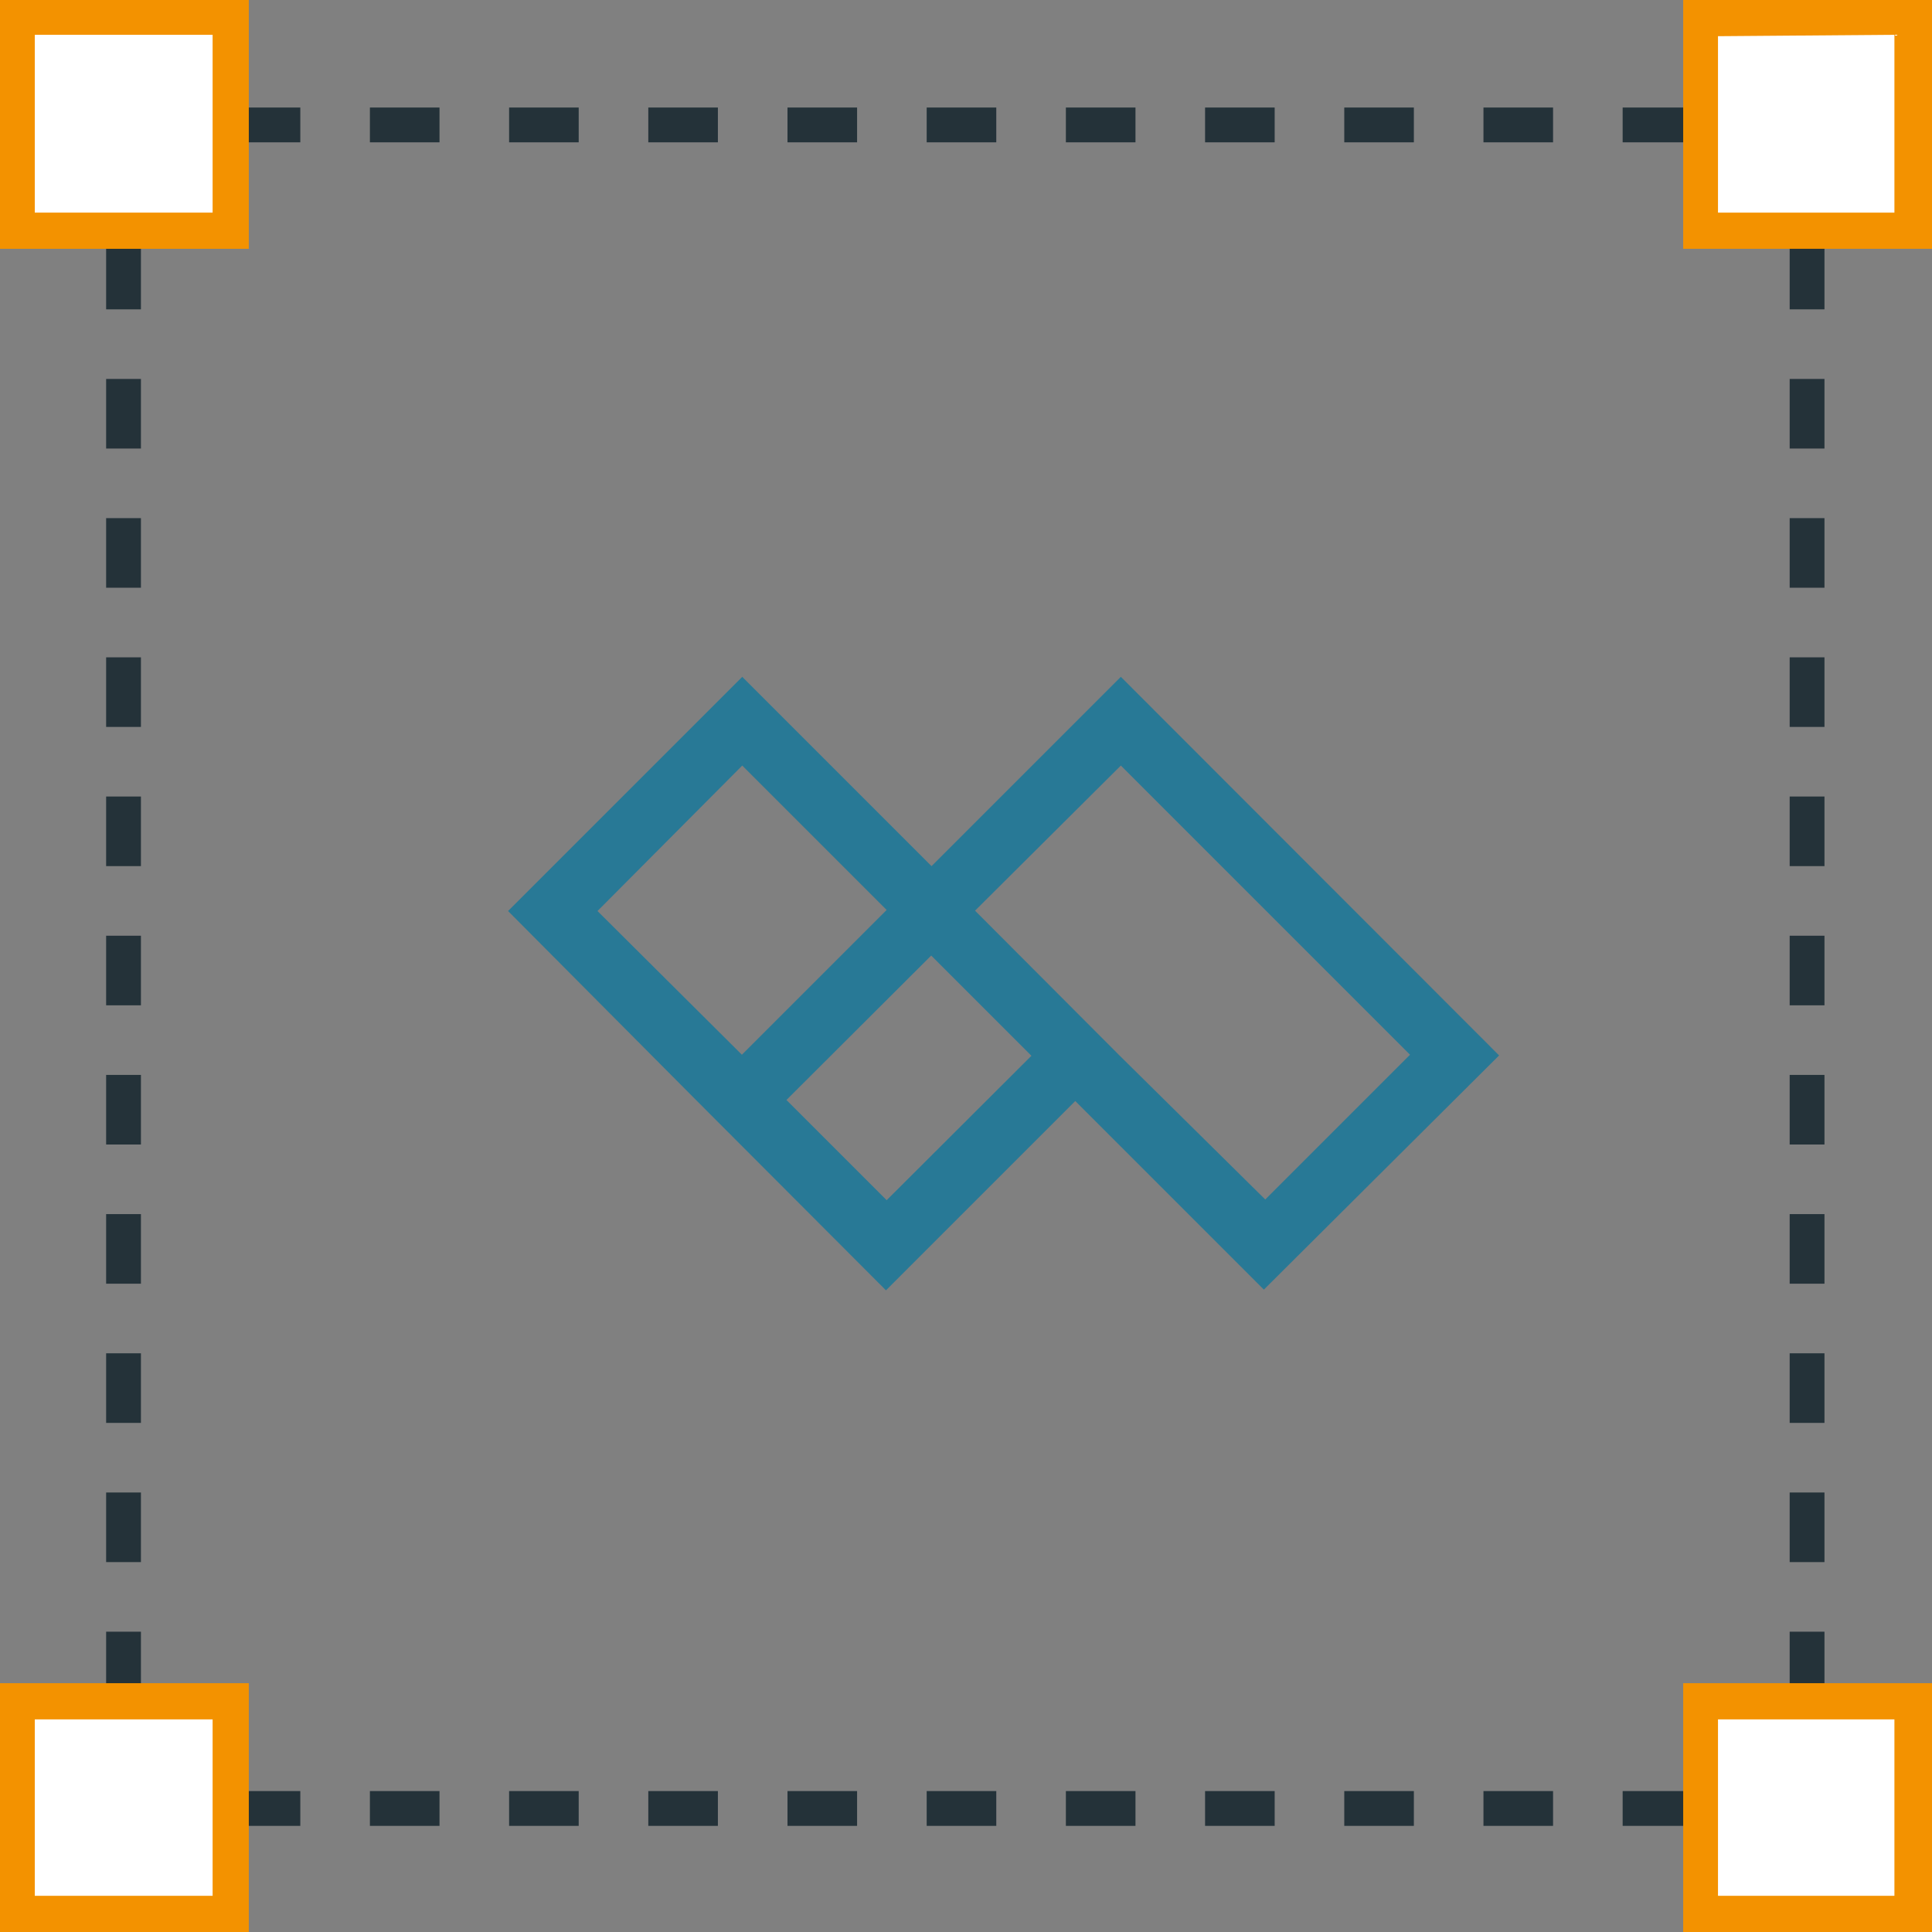 <svg xmlns="http://www.w3.org/2000/svg" viewBox="0 0 55.52 55.52"><rect x="0" y="0" width="55.52" height="55.52" fill="#808080" stroke="none"/><defs><style>.cls-1{fill:#287996;}.cls-2{fill:#243239;}.cls-3{fill:#fff;}.cls-4{fill:#f39200;}</style></defs><g id="レイヤー_2" data-name="レイヤー 2"><g id="_饑1" data-name="ﾑ饑1"><path class="cls-1" d="M43.08,30.33,32.21,19.45l-5.44,5.44-5.44-5.44L14.6,26.18,20,31.61h0l5.46,5.47,5.44-5.44,5.42,5.42ZM26.76,27.46l.14.14,2.74,2.74-4.16,4.15L22.6,31.61Zm-9.59-1.28L21.33,22l4.15,4.15-4.16,4.16Zm15,4.15h0l-4.15-4.16L32.21,22l8.31,8.31-4.16,4.16Z"/><polygon class="cls-2" points="3.05 52.47 3.05 50.91 4.09 50.91 4.09 51.43 4.61 51.43 4.61 52.47 3.05 52.47"/><path class="cls-2" d="M3.05,48.89v-2h1v2Zm0-4v-2h1v2Zm0-4v-2h1v2Zm0-4v-2h1v2Zm0-4v-2h1v2Zm0-4v-2h1v2Zm0-4v-2h1v2Zm0-4v-2h1v2Zm0-4v-2h1v2Zm0-4v-2h1v2Zm0-4v-2h1v2Z"/><polygon class="cls-2" points="3.05 4.61 3.05 3.05 4.61 3.05 4.61 4.09 4.09 4.09 4.09 4.61 3.05 4.61"/><path class="cls-2" d="M6.63,4.09v-1h2v1Zm4,0v-1h2v1Zm4,0v-1h2v1Zm4,0v-1h2v1Zm4,0v-1h2v1Zm4,0v-1h2v1Zm4,0v-1h2v1Zm4,0v-1h2v1Zm4,0v-1h2v1Zm4,0v-1h2v1Zm4,0v-1h2v1Z"/><polygon class="cls-2" points="50.91 4.09 50.91 3.05 52.47 3.05 52.47 4.61 51.43 4.61 51.43 4.09 50.91 4.09"/><path class="cls-2" d="M51.43,48.89v-2h1v2Zm0-4v-2h1v2Zm0-4v-2h1v2Zm0-4v-2h1v2Zm0-4v-2h1v2Zm0-4v-2h1v2Zm0-4v-2h1v2Zm0-4v-2h1v2Zm0-4v-2h1v2Zm0-4v-2h1v2Zm0-4v-2h1v2Z"/><polygon class="cls-2" points="50.91 52.47 50.91 51.43 51.43 51.43 51.43 50.91 52.47 50.91 52.47 52.47 50.91 52.47"/><path class="cls-2" d="M6.63,52.47v-1h2v1Zm4,0v-1h2v1Zm4,0v-1h2v1Zm4,0v-1h2v1Zm4,0v-1h2v1Zm4,0v-1h2v1Zm4,0v-1h2v1Zm4,0v-1h2v1Zm4,0v-1h2v1Zm4,0v-1h2v1Zm4,0v-1h2v1Z"/><rect class="cls-3" x="48.89" y="0.52" width="6.11" height="6.11" transform="translate(55.52 -48.37) rotate(90)"/><path class="cls-4" d="M48.37,7.15V0h7.15V7.15Zm1-6.11V6.11h5.07V1Z"/><rect class="cls-3" x="48.89" y="48.89" width="6.11" height="6.11" transform="translate(103.89 0) rotate(90)"/><path class="cls-4" d="M48.37,55.52V48.37h7.15v7.15Zm1-6.11v5.07h5.07V49.41Z"/><rect class="cls-3" x="0.52" y="0.52" width="6.11" height="6.11" transform="translate(7.15 0) rotate(90)"/><path class="cls-4" d="M0,7.15V0H7.15V7.15ZM1,1V6.11H6.11V1Z"/><rect class="cls-3" x="0.52" y="48.89" width="6.11" height="6.11" transform="translate(55.52 48.37) rotate(90)"/><path class="cls-4" d="M0,55.52V48.37H7.15v7.15Zm1-6.11v5.07H6.11V49.41Z"/></g></g></svg>